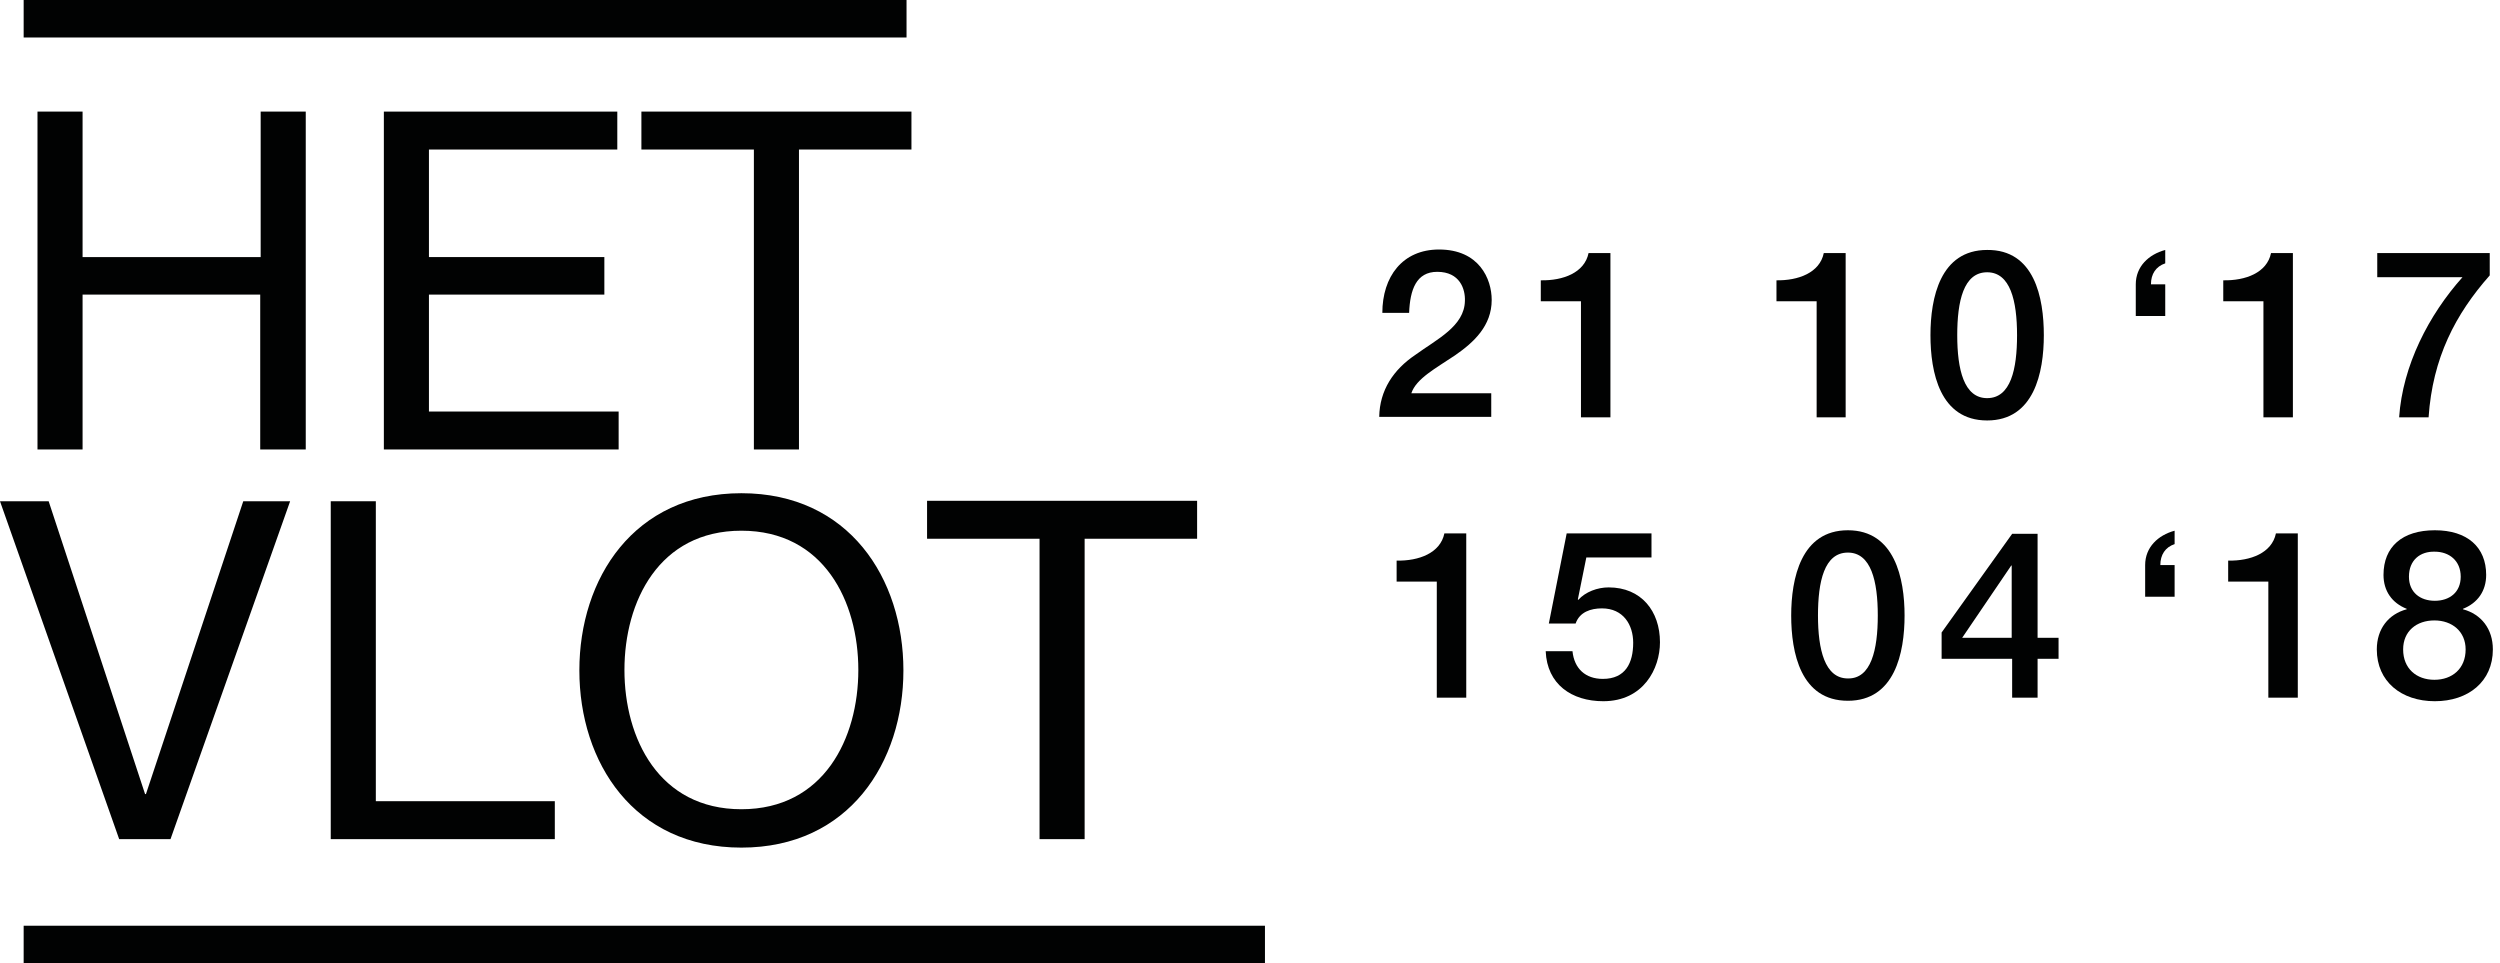 <?xml version="1.0" encoding="utf-8"?>
<!-- Generator: Adobe Illustrator 21.1.0, SVG Export Plug-In . SVG Version: 6.00 Build 0)  -->
<!DOCTYPE svg PUBLIC "-//W3C//DTD SVG 1.1//EN" "http://www.w3.org/Graphics/SVG/1.1/DTD/svg11.dtd">
<svg version="1.1" xmlns="http://www.w3.org/2000/svg" xmlns:xlink="http://www.w3.org/1999/xlink" x="0px" y="0px"
	 viewBox="0 0 560.1 215.8" style="enable-background:new 0 0 560.1 215.8;" xml:space="preserve">
<style type="text/css">
	.st0{fill:#010202;}
	.st1{display:none;}
	.st2{display:inline;fill:#010202;}
</style>
<g id="Laag_1">
	<g>
		<rect x="5.3" y="207.4" class="st0" width="278.1" height="8.4"/>
	</g>
	<g>
		<rect x="5.3" y="0" class="st0" width="197.8" height="8.4"/>
	</g>
	<g>
		<path class="st0" d="M8.4,25h10.1v32.6h39.9V25h10.1v75.7H58.3V66H18.5v34.7H8.4V25z"/>
		<path class="st0" d="M86,25h52.3v8.5H96.1v24.1h39.3V66H96.1v26.2h42.5v8.5H86V25z"/>
		<path class="st0" d="M168.9,33.5h-25.2V25h60.5v8.5H179v67.2h-10.1V33.5z"/>
	</g>
	<g>
		<path class="st0" d="M38.2,188H26.7L0,112.3h10.9l21.6,65.6h0.2l21.8-65.6H65L38.2,188z"/>
		<path class="st0" d="M74.1,112.3h10.1v67.2h40.1v8.5H74.1V112.3z"/>
		<path class="st0" d="M166.1,110.5c24.1,0,36.3,19.1,36.3,39.7s-12.2,39.7-36.3,39.7s-36.3-19.1-36.3-39.7S142,110.5,166.1,110.5z
			 M166.1,181.3c18.5,0,26.2-15.9,26.2-31.2s-7.7-31.2-26.2-31.2s-26.2,15.9-26.2,31.2S147.6,181.3,166.1,181.3z"/>
		<path class="st0" d="M232.9,120.7h-25.2v-8.5h60.5v8.5H243V188h-10.1L232.9,120.7L232.9,120.7z"/>
	</g>
	<g class="st1">
		<path class="st2" d="M311.4,62.8c5,0.1,9.8-1.7,10.7-6.1h4.9v36.8h-6.6v-26h-9V62.8z"/>
		<path class="st2" d="M345.8,82.6c0-4.6,2.6-7.9,6.7-9v-0.1c-3.3-1.3-5.2-4-5.2-7.6c0-6.3,4.1-10,11.4-10s11.4,3.8,11.4,10
			c0,3.6-1.9,6.3-5.2,7.6v0.1c4.1,1.1,6.7,4.4,6.7,9c0,7.2-5.5,11.6-13,11.6S345.8,89.8,345.8,82.6z M365.7,82.6c0-4-3-6.5-7-6.5
			s-7,2.4-7,6.5c0,4.3,3,6.8,7,6.8S365.7,86.9,365.7,82.6z M353,66.3c0,3.5,2.5,5.4,5.8,5.4s5.8-1.9,5.8-5.4c0-3.6-2.6-5.6-5.8-5.6
			S353,62.7,353,66.3z"/>
		<path class="st2" d="M399.6,62.8c5,0.1,9.8-1.7,10.7-6.1h4.9v36.8h-6.6v-26h-9V62.8z"/>
		<path class="st2" d="M459.6,75.1c0,8.4-2.2,19.1-12.7,19.1c-10.6,0-12.7-10.8-12.7-19.1c0-8.4,2.2-19.1,12.7-19.1
			C457.4,55.9,459.6,66.7,459.6,75.1z M453.6,75.1c0-7.7-1.5-14.1-6.7-14.1c-5.3,0-6.7,6.5-6.7,14.1c0,7.7,1.5,14.1,6.7,14.1
			S453.6,82.7,453.6,75.1z"/>
		<path class="st2" d="M486.7,59c-2.1,0.7-3.2,2.4-3.2,4.7h3.2v7.1h-6.6v-7.1c0-4,2.9-6.7,6.6-7.7V59z"/>
		<path class="st2" d="M499.8,62.8c5,0.1,9.8-1.7,10.7-6.1h4.9v36.8h-6.6v-26h-9L499.8,62.8L499.8,62.8z"/>
		<path class="st2" d="M534.3,56.7h25.2v5c-7.7,8.7-12.8,18.5-13.7,31.8h-6.6c0.8-11.6,6.6-22.9,14.2-31.4h-19.1L534.3,56.7
			L534.3,56.7z"/>
	</g>
	<g class="st1">
		<path class="st2" d="M314.6,125.6c5,0.1,9.8-1.7,10.7-6.1h4.9v36.8h-6.6v-25.9h-9V125.6z"/>
		<path class="st2" d="M352.7,119.5h19v5.4h-14.5l-1.9,9.3l0.1,0.1c1.6-1.8,4.3-2.8,6.8-2.8c7.3,0,11.5,5.3,11.5,12.3
			c0,5.9-3.7,13.2-12.7,13.2c-7.1,0-12.6-3.8-12.9-11.2h6c0.4,3.9,2.9,6.2,6.8,6.2c5.1,0,6.8-3.6,6.8-8.1c0-4-2.2-7.7-7-7.7
			c-2.5,0-5,0.8-5.9,3.4h-6L352.7,119.5z"/>
		<path class="st2" d="M428.3,137.9c0,8.4-2.2,19.1-12.7,19.1s-12.7-10.8-12.7-19.1c0-8.4,2.2-19.1,12.7-19.1
			S428.3,129.6,428.3,137.9z M422.3,137.9c0-7.7-1.5-14.1-6.7-14.1c-5.3,0-6.7,6.5-6.7,14.1s1.5,14.1,6.7,14.1
			C420.9,152,422.3,145.6,422.3,137.9z"/>
		<path class="st2" d="M462.8,147.6h-4.7v8.7h-5.7v-8.7h-15.8v-5.9l15.8-22.1h5.7v23.3h4.7V147.6z M441.3,142.9h11.1v-16.2h-0.1
			L441.3,142.9z"/>
		<path class="st2" d="M488.8,121.8c-2.1,0.7-3.2,2.4-3.2,4.7h3.2v7.1h-6.6v-7.1c0-4,2.9-6.7,6.6-7.7V121.8z"/>
		<path class="st2" d="M500.8,125.6c5,0.1,9.8-1.7,10.7-6.1h4.9v36.8h-6.6v-25.9h-9L500.8,125.6L500.8,125.6z"/>
		<path class="st2" d="M534.1,145.5c0-4.6,2.6-7.9,6.7-9v-0.1c-3.3-1.3-5.2-4-5.2-7.6c0-6.2,4.2-10,11.4-10c7.3,0,11.5,3.8,11.5,10
			c0,3.6-1.9,6.3-5.2,7.6v0.1c4.1,1.1,6.7,4.4,6.7,9c0,7.2-5.5,11.6-13,11.6C539.6,157,534.1,152.7,534.1,145.5z M554.1,145.5
			c0-4-3-6.5-7-6.5s-7,2.4-7,6.5c0,4.3,3,6.8,7,6.8S554.1,149.8,554.1,145.5z M541.3,129.1c0,3.5,2.5,5.4,5.8,5.4s5.8-1.9,5.8-5.4
			c0-3.6-2.6-5.6-5.8-5.6C543.9,123.5,541.3,125.5,541.3,129.1z"/>
	</g>
	<g class="st1">
		<path class="st2" d="M311.4,62.8c5,0.1,9.8-1.7,10.7-6.1h4.9v36.8h-6.6v-26h-9V62.8z"/>
		<path class="st2" d="M345.8,82.6c0-4.6,2.6-7.9,6.7-9v-0.1c-3.3-1.3-5.2-4-5.2-7.6c0-6.3,4.1-10,11.4-10s11.4,3.8,11.4,10
			c0,3.6-1.9,6.3-5.2,7.6v0.1c4.1,1.1,6.7,4.4,6.7,9c0,7.2-5.5,11.6-13,11.6S345.8,89.8,345.8,82.6z M365.7,82.6c0-4-3-6.5-7-6.5
			s-7,2.4-7,6.5c0,4.3,3,6.8,7,6.8S365.7,86.9,365.7,82.6z M353,66.3c0,3.5,2.5,5.4,5.8,5.4s5.8-1.9,5.8-5.4c0-3.6-2.6-5.6-5.8-5.6
			S353,62.7,353,66.3z"/>
		<path class="st2" d="M399.6,62.8c5,0.1,9.8-1.7,10.7-6.1h4.9v36.8h-6.6v-26h-9V62.8z"/>
		<path class="st2" d="M459.6,75.1c0,8.4-2.2,19.1-12.7,19.1c-10.6,0-12.7-10.8-12.7-19.1c0-8.4,2.2-19.1,12.7-19.1
			C457.4,55.9,459.6,66.7,459.6,75.1z M453.6,75.1c0-7.7-1.5-14.1-6.7-14.1c-5.3,0-6.7,6.5-6.7,14.1c0,7.7,1.5,14.1,6.7,14.1
			S453.6,82.7,453.6,75.1z"/>
		<path class="st2" d="M486.7,59c-2.1,0.7-3.2,2.4-3.2,4.7h3.2v7.1h-6.6v-7.1c0-4,2.9-6.7,6.6-7.7V59z"/>
		<path class="st2" d="M499.8,62.8c5,0.1,9.8-1.7,10.7-6.1h4.9v36.8h-6.6v-26h-9L499.8,62.8L499.8,62.8z"/>
		<path class="st2" d="M534.3,56.7h25.2v5c-7.7,8.7-12.8,18.5-13.7,31.8h-6.6c0.8-11.6,6.6-22.9,14.2-31.4h-19.1L534.3,56.7
			L534.3,56.7z"/>
	</g>
	<g class="st1">
		<path class="st2" d="M314.6,125.6c5,0.1,9.8-1.7,10.7-6.1h4.9v36.8h-6.6v-25.9h-9V125.6z"/>
		<path class="st2" d="M352.7,119.5h19v5.4h-14.5l-1.9,9.3l0.1,0.1c1.6-1.8,4.3-2.8,6.8-2.8c7.3,0,11.5,5.3,11.5,12.3
			c0,5.9-3.7,13.2-12.7,13.2c-7.1,0-12.6-3.8-12.9-11.2h6c0.4,3.9,2.9,6.2,6.8,6.2c5.1,0,6.8-3.6,6.8-8.1c0-4-2.2-7.7-7-7.7
			c-2.5,0-5,0.8-5.9,3.4h-6L352.7,119.5z"/>
		<path class="st2" d="M428.3,137.9c0,8.4-2.2,19.1-12.7,19.1s-12.7-10.8-12.7-19.1c0-8.4,2.2-19.1,12.7-19.1
			S428.3,129.6,428.3,137.9z M422.3,137.9c0-7.7-1.5-14.1-6.7-14.1c-5.3,0-6.7,6.5-6.7,14.1s1.5,14.1,6.7,14.1
			C420.9,152,422.3,145.6,422.3,137.9z"/>
		<path class="st2" d="M462.8,147.6h-4.7v8.7h-5.7v-8.7h-15.8v-5.9l15.8-22.1h5.7v23.3h4.7V147.6z M441.3,142.9h11.1v-16.2h-0.1
			L441.3,142.9z"/>
		<path class="st2" d="M488.8,121.8c-2.1,0.7-3.2,2.4-3.2,4.7h3.2v7.1h-6.6v-7.1c0-4,2.9-6.7,6.6-7.7V121.8z"/>
		<path class="st2" d="M500.8,125.6c5,0.1,9.8-1.7,10.7-6.1h4.9v36.8h-6.6v-25.9h-9L500.8,125.6L500.8,125.6z"/>
		<path class="st2" d="M534.1,145.5c0-4.6,2.6-7.9,6.7-9v-0.1c-3.3-1.3-5.2-4-5.2-7.6c0-6.2,4.2-10,11.4-10c7.3,0,11.5,3.8,11.5,10
			c0,3.6-1.9,6.3-5.2,7.6v0.1c4.1,1.1,6.7,4.4,6.7,9c0,7.2-5.5,11.6-13,11.6C539.6,157,534.1,152.7,534.1,145.5z M554.1,145.5
			c0-4-3-6.5-7-6.5s-7,2.4-7,6.5c0,4.3,3,6.8,7,6.8S554.1,149.8,554.1,145.5z M541.3,129.1c0,3.5,2.5,5.4,5.8,5.4s5.8-1.9,5.8-5.4
			c0-3.6-2.6-5.6-5.8-5.6C543.9,123.5,541.3,125.5,541.3,129.1z"/>
	</g>
</g>
<g id="Laag_2">
	<g>
		<path class="st0" d="M334.1,93.4H309c0.1-6,3.2-10.6,8.1-13.9c4.8-3.5,11-6.4,11.1-12.1c0.1-2.6-1.1-6.5-6.2-6.5
			c-4.7,0-6.1,4-6.3,9.2h-6c0-8.1,4.5-14.2,12.7-14.2c9,0,11.8,6.6,11.8,11.3c0,5.8-4,9.5-8.2,12.4c-4.3,2.9-8.7,5.2-9.8,8.5h17.9
			V93.4z"/>
		<path class="st0" d="M345.2,62.8c5,0.1,9.8-1.7,10.7-6.1h4.9v36.8h-6.6v-26h-9V62.8z"/>
		<path class="st0" d="M397.9,62.8c5,0.1,9.8-1.7,10.7-6.1h4.9v36.8H407v-26h-9V62.8z"/>
		<path class="st0" d="M457.9,75.1c0,8.4-2.2,19.1-12.7,19.1c-10.6,0-12.7-10.8-12.7-19.1c0-8.4,2.2-19.1,12.7-19.1
			C455.8,55.9,457.9,66.7,457.9,75.1z M451.9,75.1c0-7.7-1.5-14.1-6.7-14.1c-5.3,0-6.7,6.5-6.7,14.1c0,7.7,1.5,14.1,6.7,14.1
			C450.5,89.2,451.9,82.7,451.9,75.1z"/>
		<path class="st0" d="M485.1,59c-2.1,0.7-3.2,2.4-3.2,4.7h3.2v7.1h-6.6v-7.1c0-4,2.9-6.7,6.6-7.7V59z"/>
		<path class="st0" d="M498.1,62.8c5,0.1,9.8-1.7,10.7-6.1h4.9v36.8h-6.6v-26h-9V62.8z"/>
		<path class="st0" d="M532.6,56.7h25.2v5c-7.7,8.7-12.8,18.5-13.7,31.8h-6.6c0.8-11.6,6.6-22.9,14.2-31.4h-19.1V56.7z"/>
	</g>
	<g>
		<path class="st0" d="M312.9,125.6c5,0.1,9.8-1.7,10.7-6.1h4.9v36.8h-6.6v-26h-9V125.6z"/>
		<path class="st0" d="M351,119.5h19v5.4h-14.6l-1.9,9.4l0.1,0.1c1.6-1.8,4.3-2.8,6.8-2.8c7.3,0,11.5,5.3,11.5,12.3
			c0,5.9-3.7,13.2-12.7,13.2c-7.1,0-12.6-3.8-12.9-11.2h6c0.4,3.9,2.9,6.2,6.8,6.2c5.1,0,6.8-3.6,6.8-8.1c0-4-2.2-7.7-7-7.7
			c-2.5,0-5,0.8-5.9,3.4h-6L351,119.5z"/>
		<path class="st0" d="M426.7,137.9c0,8.4-2.2,19.1-12.7,19.1c-10.6,0-12.7-10.8-12.7-19.1s2.2-19.1,12.7-19.1
			C424.5,118.8,426.7,129.6,426.7,137.9z M420.7,137.9c0-7.7-1.5-14.1-6.7-14.1c-5.3,0-6.7,6.5-6.7,14.1s1.5,14.1,6.7,14.1
			C419.2,152.1,420.7,145.6,420.7,137.9z"/>
		<path class="st0" d="M461.2,147.6h-4.7v8.7h-5.7v-8.7H435v-5.9l15.8-22.1h5.7v23.3h4.7V147.6z M439.6,142.9h11.1v-16.2h-0.1
			L439.6,142.9z"/>
		<path class="st0" d="M487.2,121.9c-2.1,0.7-3.2,2.4-3.2,4.7h3.2v7.1h-6.6v-7.1c0-4,2.9-6.7,6.6-7.7V121.9z"/>
		<path class="st0" d="M499.2,125.6c5,0.1,9.8-1.7,10.7-6.1h4.9v36.8h-6.6v-26h-9V125.6z"/>
		<path class="st0" d="M532.5,145.5c0-4.6,2.6-7.9,6.7-9v-0.1c-3.3-1.3-5.2-4-5.2-7.6c0-6.3,4.2-10,11.5-10c7.3,0,11.5,3.8,11.5,10
			c0,3.6-1.9,6.3-5.2,7.6v0.1c4.1,1.1,6.7,4.4,6.7,9c0,7.2-5.5,11.6-13,11.6C538,157.1,532.5,152.7,532.5,145.5z M552.4,145.5
			c0-4-3-6.5-7-6.5c-4,0-7,2.4-7,6.5c0,4.3,3,6.8,7,6.8C549.4,152.3,552.4,149.8,552.4,145.5z M539.7,129.2c0,3.5,2.5,5.4,5.8,5.4
			c3.3,0,5.8-1.9,5.8-5.4c0-3.6-2.6-5.6-5.8-5.6C542.2,123.5,539.7,125.5,539.7,129.2z"/>
	</g>
</g>
</svg>
